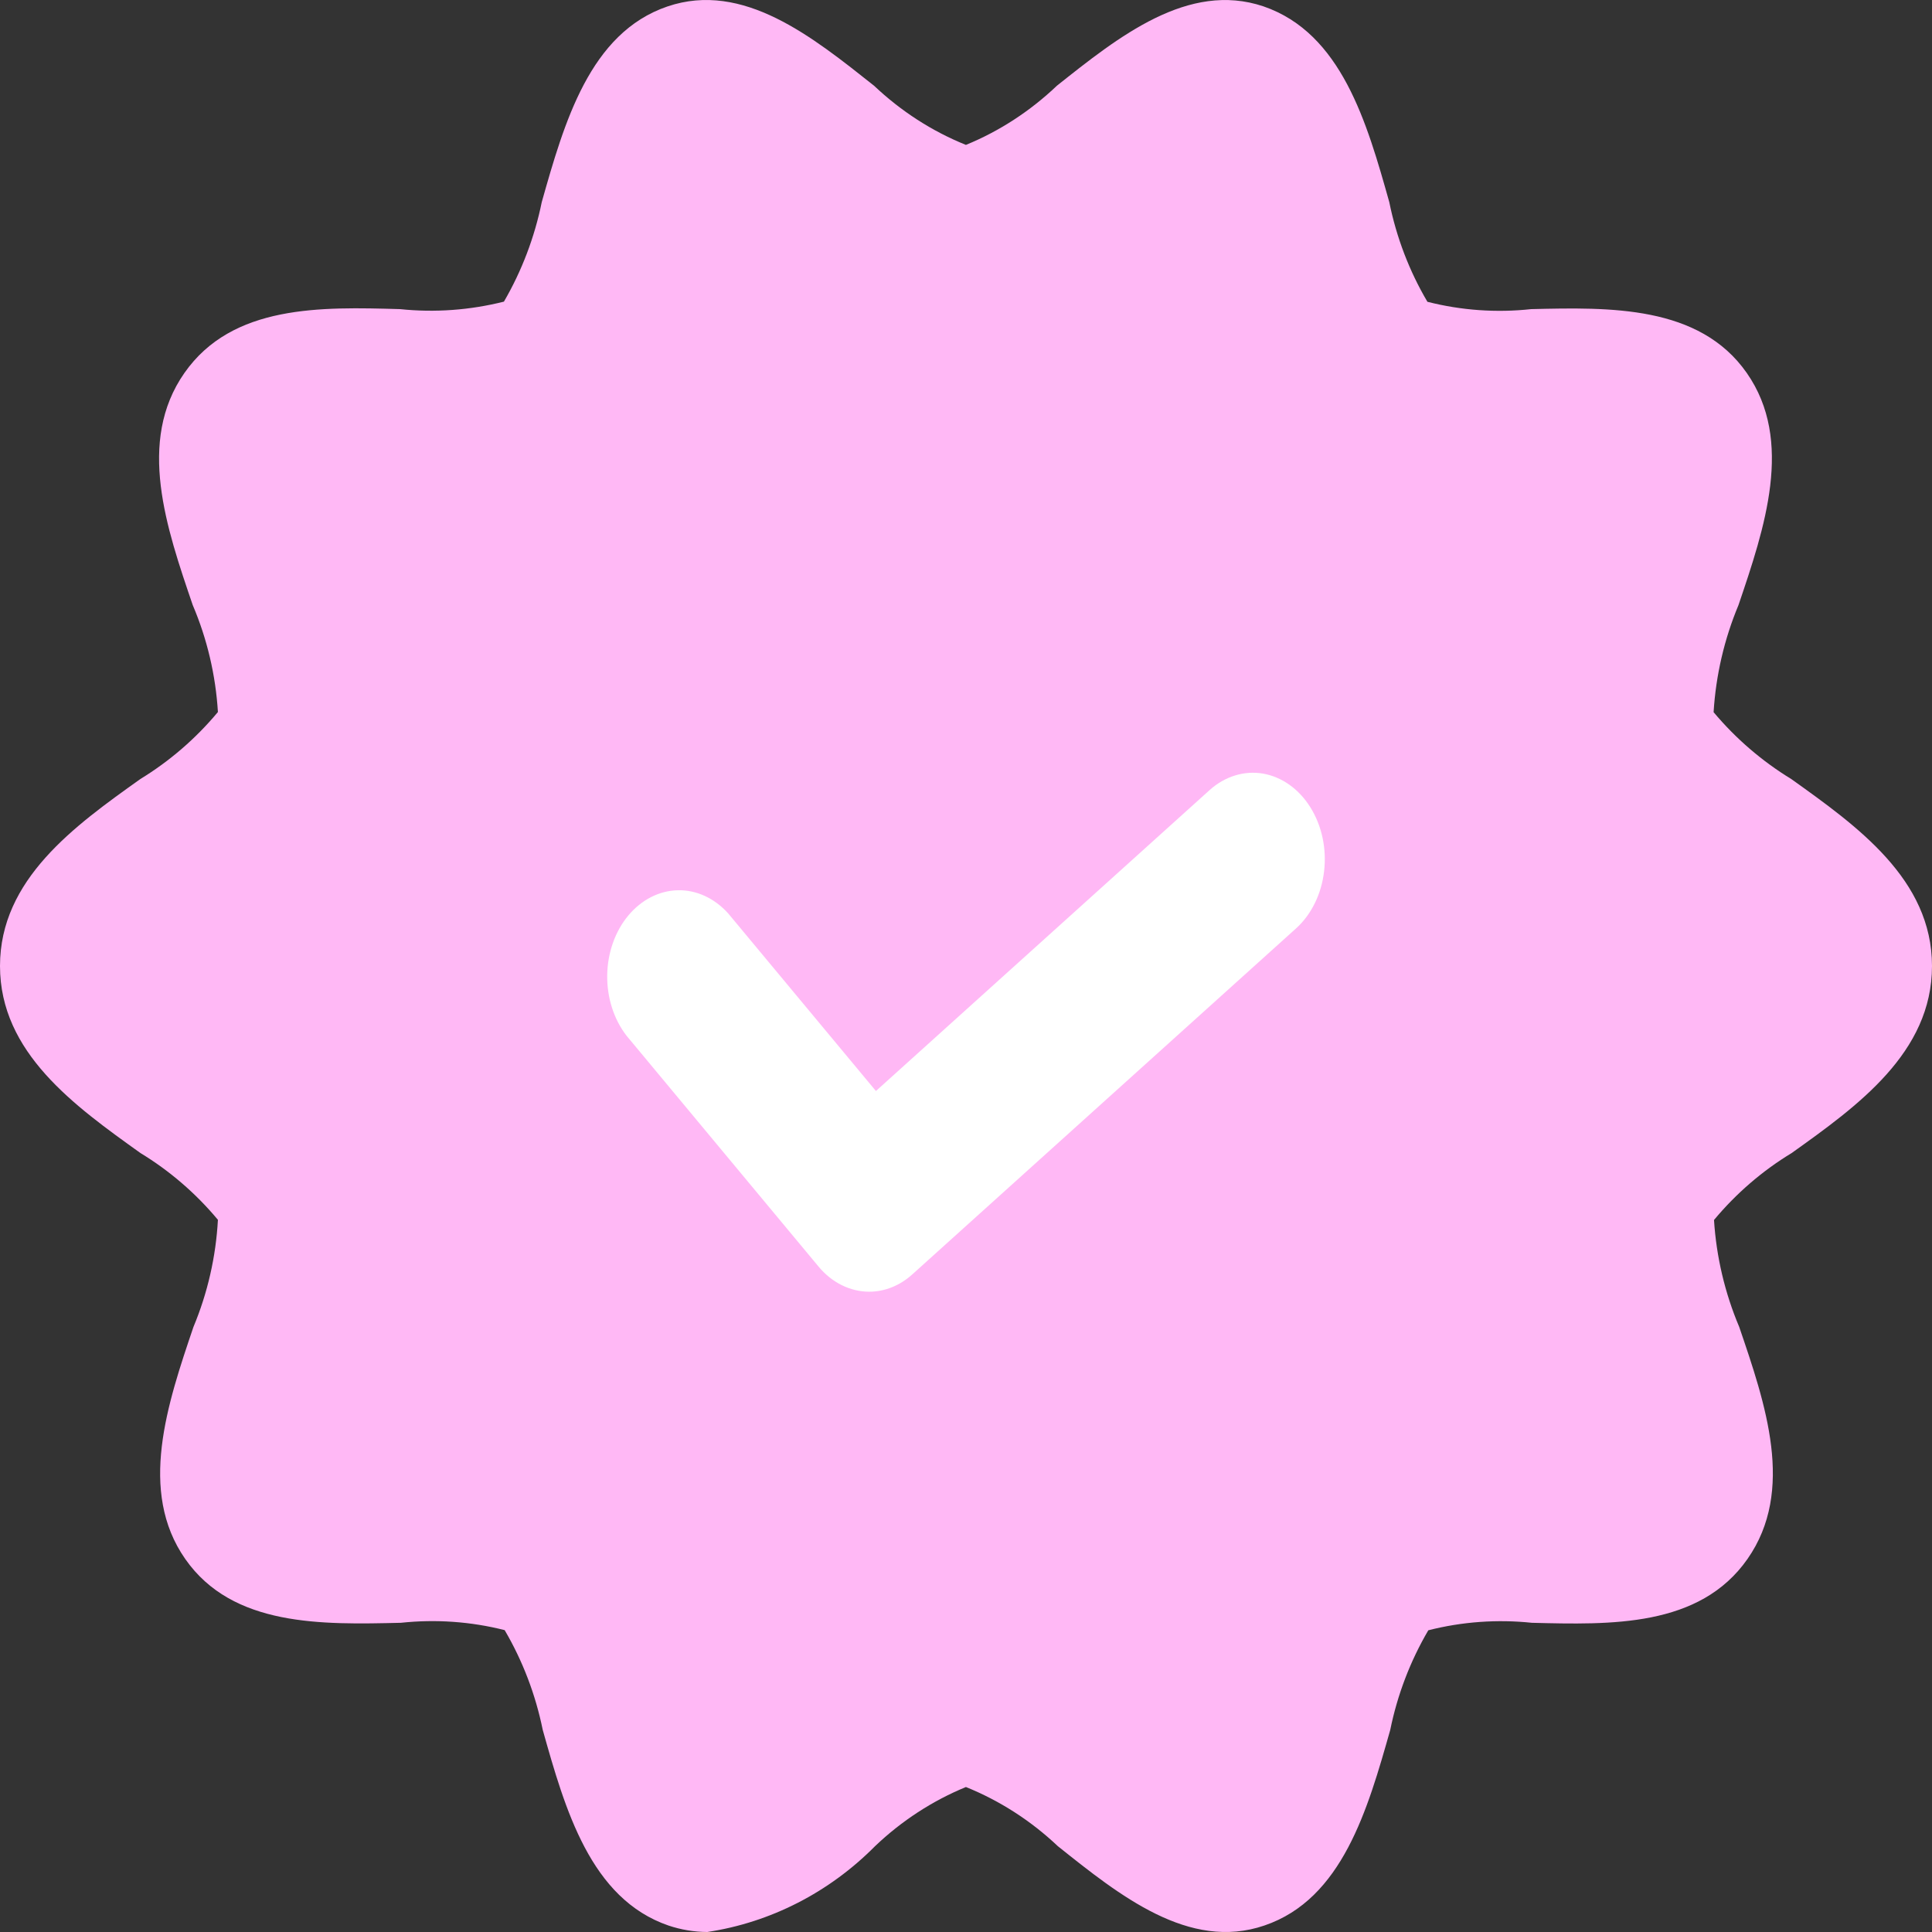 <svg width="24" height="24" viewBox="0 0 24 24" fill="none" xmlns="http://www.w3.org/2000/svg">
<rect x="0" y="0" width="24" height="24" fill="#333333" stroke="none"/>
<g id="Layer 5">
<path id="Vector" d="M22.251 9.677C21.889 9.456 21.563 9.176 21.287 8.847C21.315 8.388 21.42 7.938 21.596 7.517C21.921 6.56 22.288 5.476 21.699 4.633C21.11 3.79 19.997 3.817 19.021 3.84C18.589 3.887 18.154 3.856 17.732 3.749C17.507 3.368 17.347 2.949 17.258 2.51C16.981 1.525 16.665 0.412 15.695 0.079C14.76 -0.236 13.894 0.457 13.129 1.065C12.798 1.38 12.416 1.629 11.999 1.8C11.579 1.631 11.192 1.381 10.858 1.065C10.095 0.46 9.232 -0.239 8.292 0.08C7.325 0.409 7.009 1.525 6.73 2.51C6.641 2.947 6.482 3.365 6.26 3.747C5.838 3.853 5.402 3.885 4.969 3.84C3.989 3.812 2.886 3.782 2.291 4.633C1.696 5.484 2.068 6.56 2.394 7.516C2.573 7.936 2.679 8.386 2.707 8.845C2.432 9.175 2.106 9.456 1.744 9.677C0.927 10.259 0 10.923 0 12C0 13.077 0.927 13.738 1.744 14.323C2.106 14.543 2.432 14.823 2.707 15.153C2.682 15.612 2.579 16.062 2.403 16.484C2.079 17.439 1.713 18.524 2.301 19.366C2.889 20.209 3.998 20.182 4.979 20.159C5.411 20.113 5.847 20.143 6.269 20.25C6.493 20.632 6.653 21.051 6.742 21.489C7.019 22.474 7.335 23.587 8.305 23.92C8.46 23.972 8.622 23.999 8.786 24C9.57 23.882 10.3 23.509 10.87 22.934C11.2 22.619 11.583 22.37 11.999 22.199C12.42 22.369 12.807 22.618 13.141 22.934C13.905 23.544 14.771 24.24 15.708 23.919C16.675 23.59 16.991 22.474 17.27 21.49C17.359 21.052 17.519 20.634 17.743 20.252C18.164 20.145 18.599 20.114 19.03 20.159C20.009 20.183 21.113 20.217 21.708 19.366C22.303 18.515 21.931 17.439 21.605 16.483C21.427 16.062 21.321 15.613 21.292 15.155C21.567 14.825 21.893 14.544 22.256 14.324C23.073 13.741 24 13.077 24 12C24 10.923 23.069 10.261 22.251 9.677Z" fill="#FFB8F5"/>
<path id="Vector_2" d="M10.797 16.046C10.68 16.046 10.564 16.018 10.455 15.964C10.347 15.91 10.248 15.831 10.166 15.731L7.783 12.866C7.625 12.662 7.539 12.393 7.543 12.114C7.547 11.836 7.641 11.57 7.804 11.374C7.968 11.177 8.189 11.064 8.421 11.059C8.652 11.054 8.876 11.158 9.046 11.347L10.881 13.553L15.027 9.814C15.217 9.644 15.455 9.57 15.69 9.61C15.924 9.651 16.136 9.801 16.278 10.029C16.421 10.257 16.482 10.544 16.448 10.826C16.415 11.108 16.289 11.363 16.099 11.534L11.333 15.831C11.179 15.97 10.991 16.046 10.797 16.046Z" fill="white"/>
</g>
</svg>
